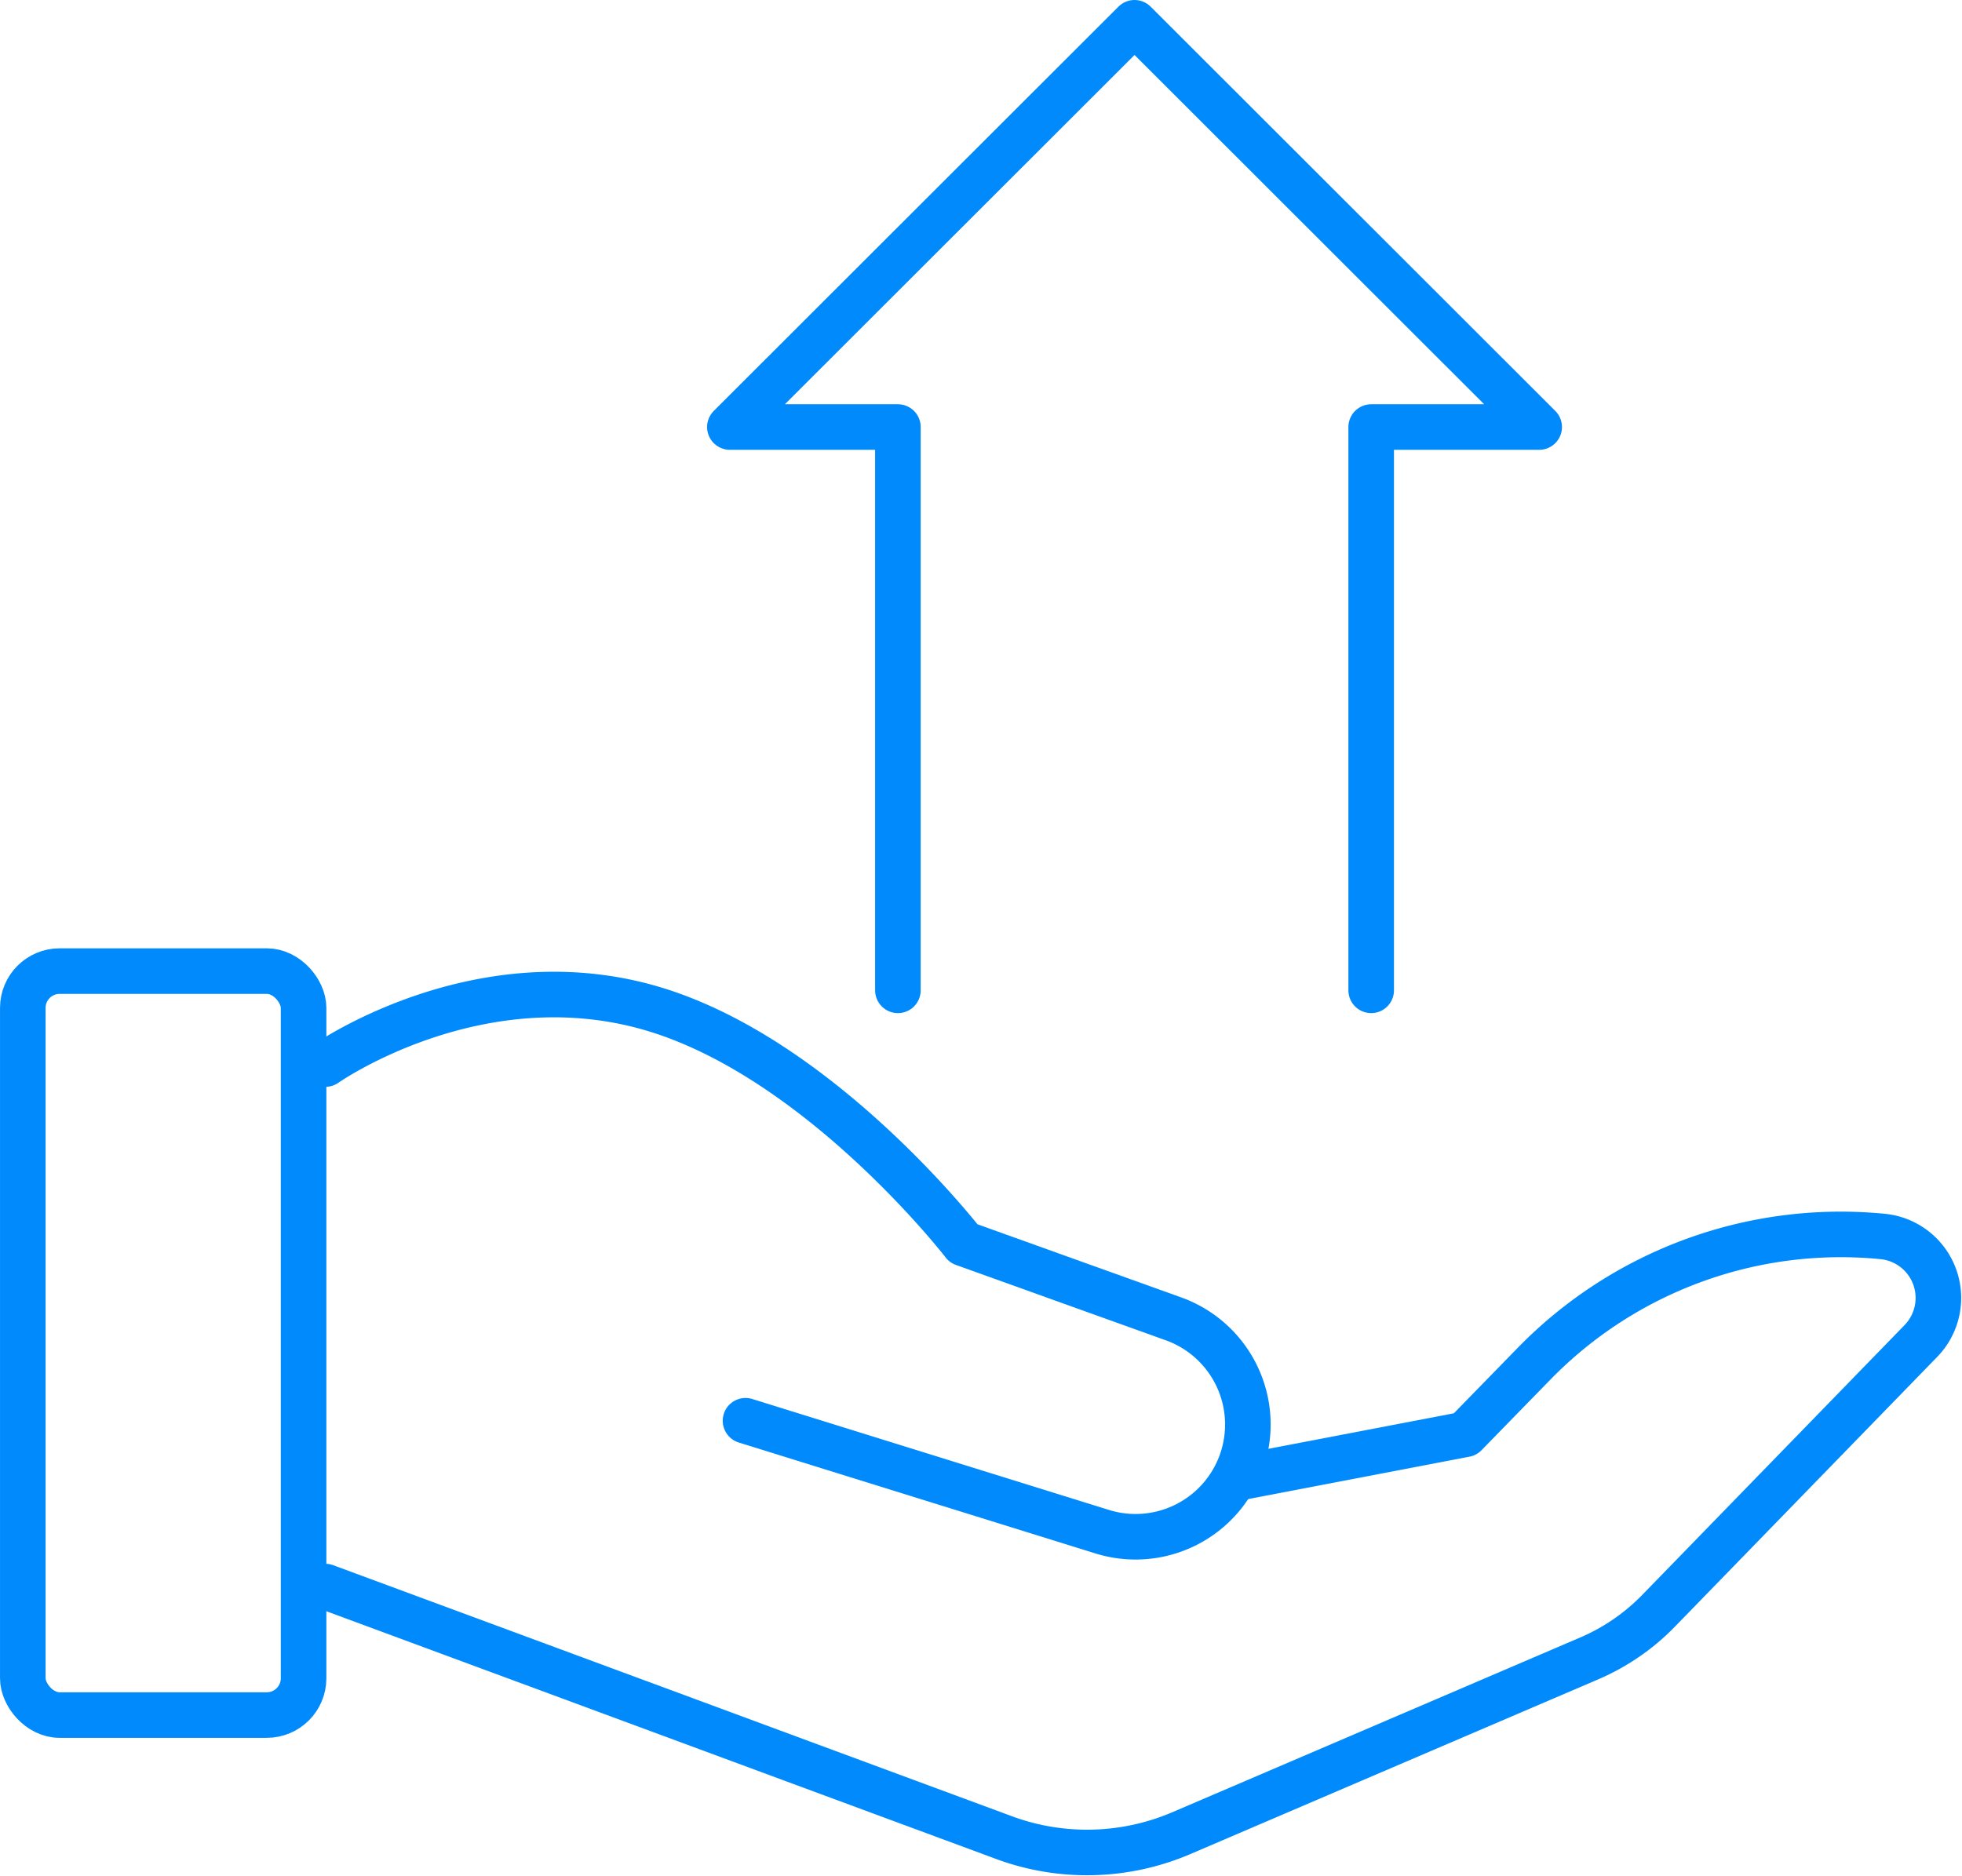 <svg xmlns="http://www.w3.org/2000/svg" width="86.112" height="82.354" viewBox="0 0 86.112 82.354">
  <g id="Group_2164" data-name="Group 2164" transform="translate(0.001 0)">
    <g id="Group_2165" data-name="Group 2165" transform="translate(1 1)">
      <path id="Path_5045" data-name="Path 5045" d="M13.374,66.022,43.223,77.066a10.511,10.511,0,0,0,7.721-.221l17.9-7.67a9.433,9.433,0,0,0,3.052-2.1L83.4,55.24a2.711,2.711,0,0,0-1.677-4.588,18.8,18.8,0,0,0-15.3,5.585l-3.024,3.1L53.305,61.271" transform="translate(-0.093 2.63)" fill="none" stroke="#008AFC" stroke-linecap="round" stroke-linejoin="round" stroke-width="2"/>
      <path id="Path_5046" data-name="Path 5046" d="M13.374,43.8s6.476-4.562,14.013-2.529,14,10.408,14,10.408l9.189,3.3a4.928,4.928,0,0,1-3.131,9.344L31.813,59.46" transform="translate(-0.093 1.912)" fill="none" stroke="#008AFC" stroke-linecap="round" stroke-linejoin="round" stroke-width="2"/>
      <rect id="Rectangle_1303" data-name="Rectangle 1303" width="12.323" height="32.66" rx="1.615" transform="translate(0 41.632)" fill="none" stroke="#008AFC" stroke-linecap="round" stroke-linejoin="round" stroke-width="2"/>
      <path id="Path_5047" data-name="Path 5047" d="M58.062,43.476V18.747h7.374L47.676,1,29.915,18.747h7.375V43.476" transform="translate(1.118 -1)" fill="none" stroke="#008AFC" stroke-linecap="round" stroke-linejoin="round" stroke-width="2"/>
    </g>
  </g>
</svg>
